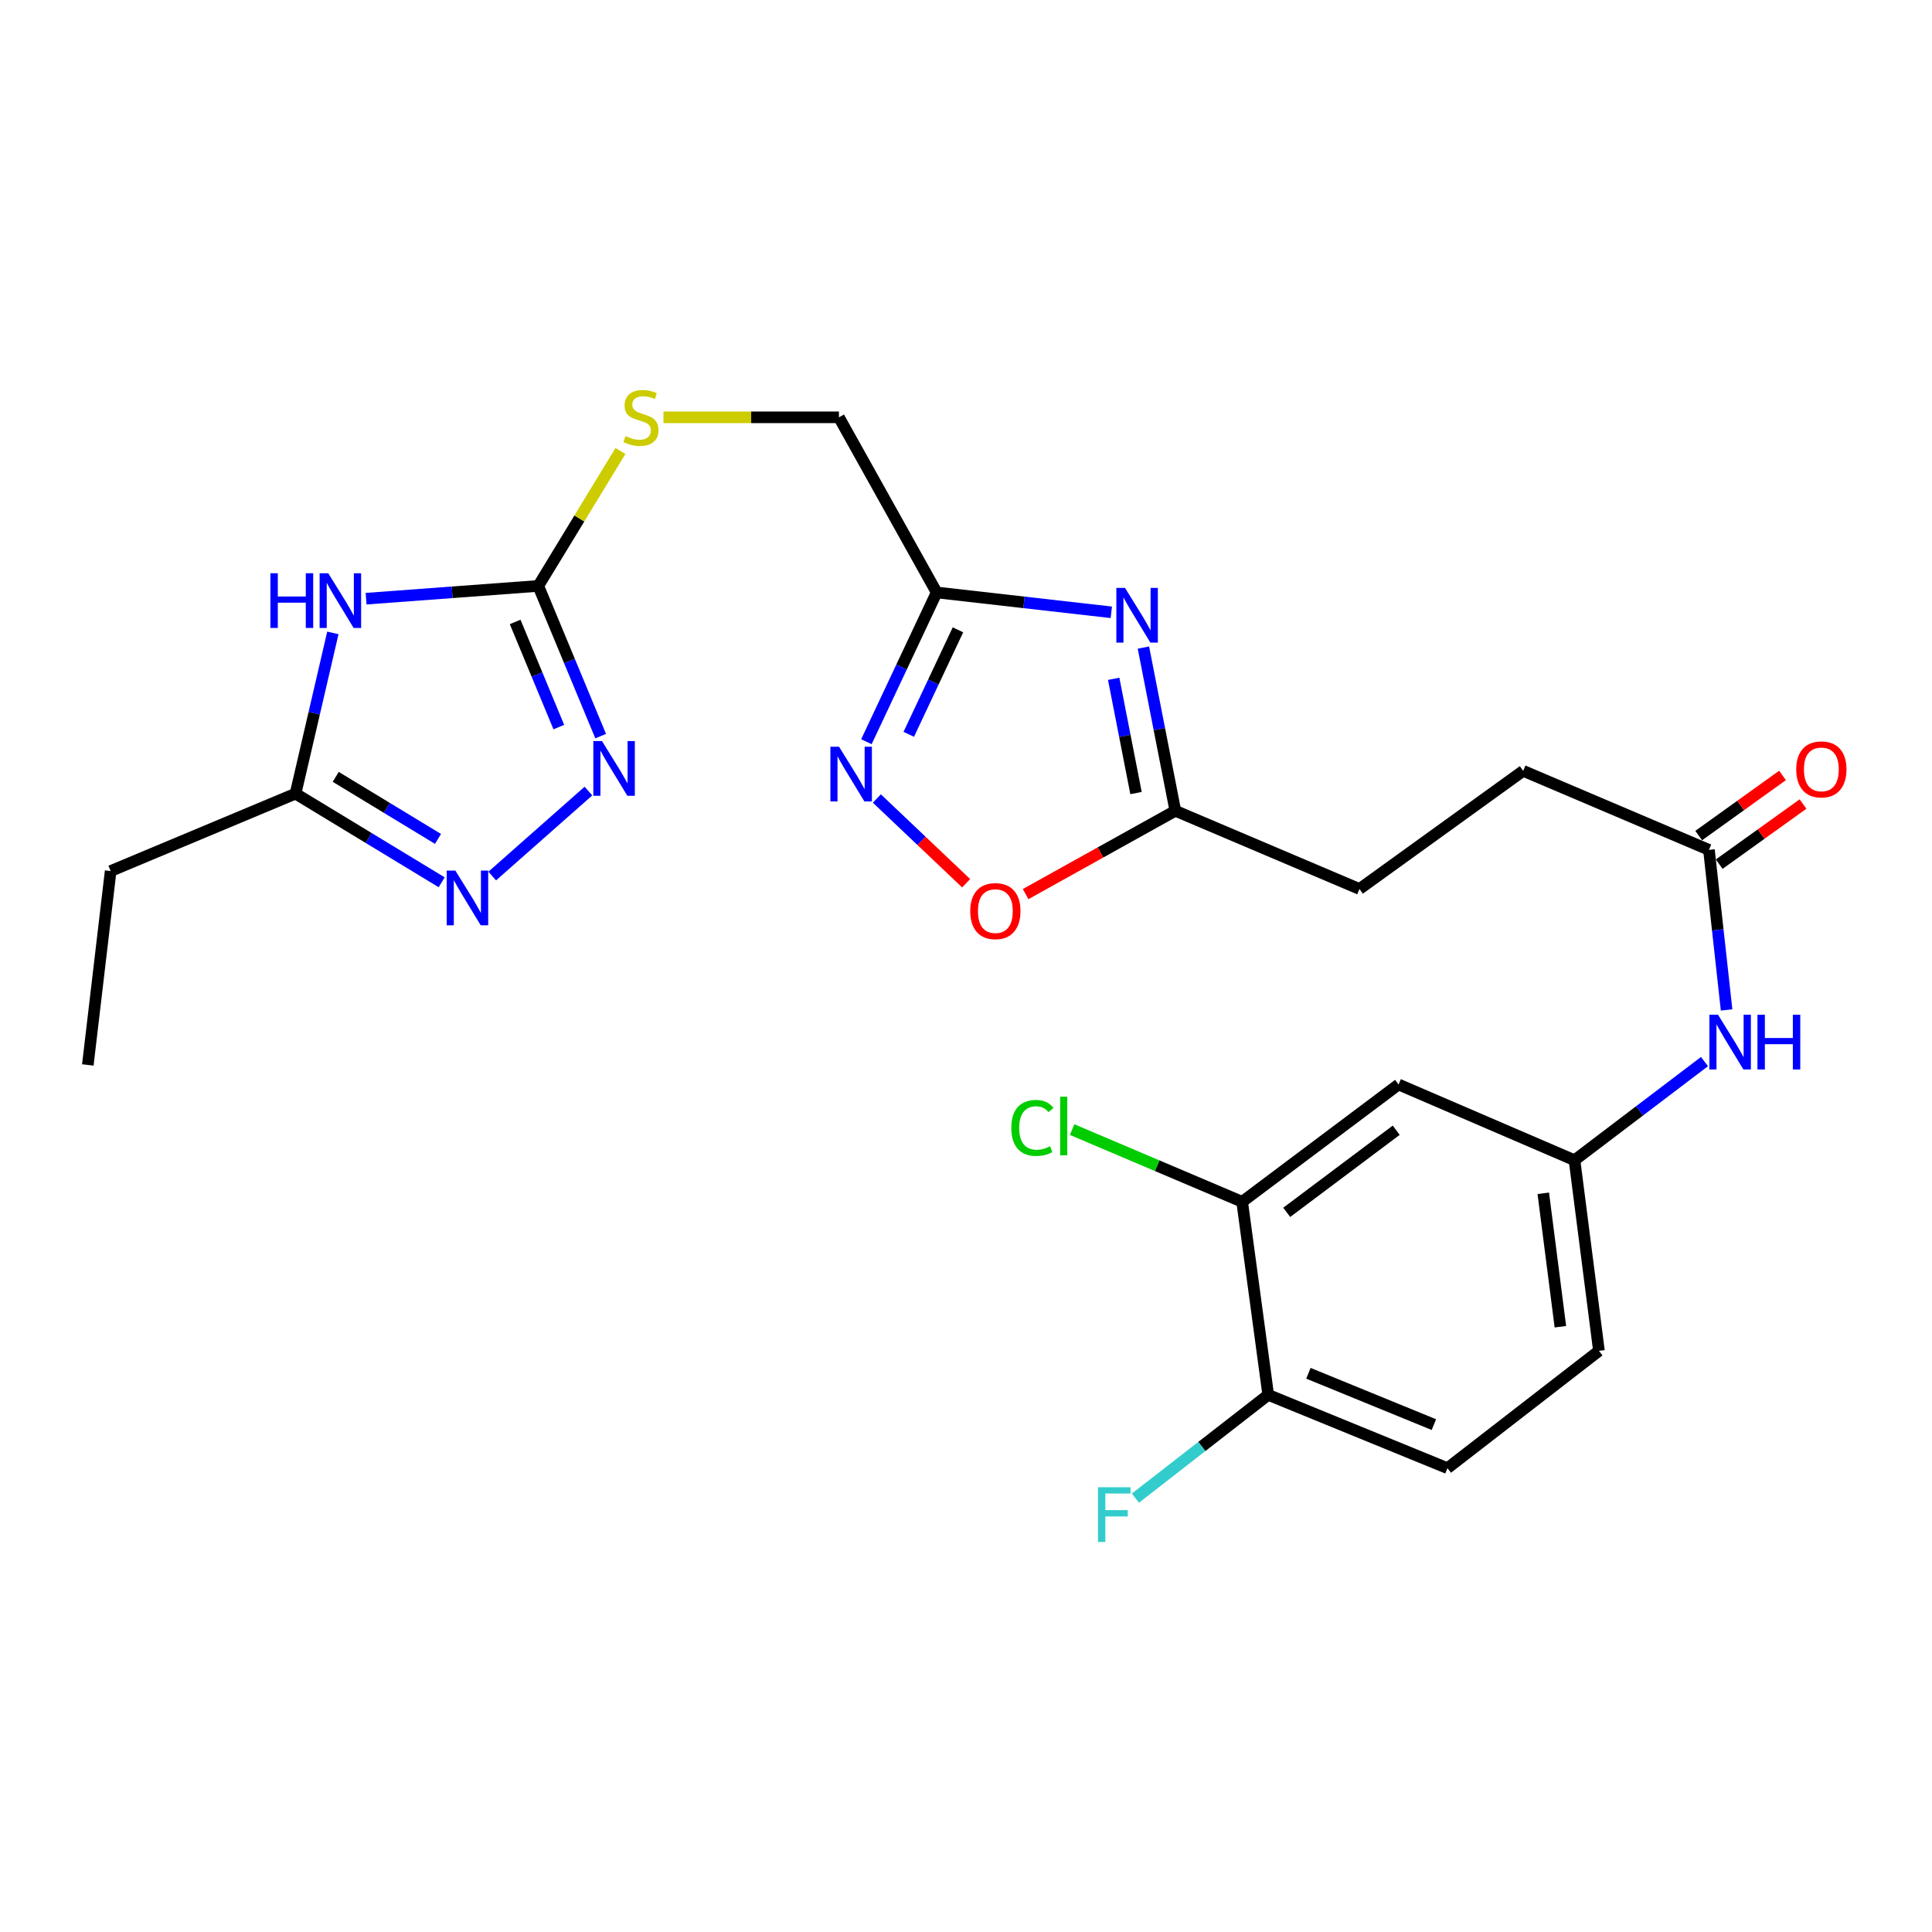 <?xml version='1.0' encoding='iso-8859-1'?>
<svg version='1.1' baseProfile='full'
              xmlns='http://www.w3.org/2000/svg'
                      xmlns:rdkit='http://www.rdkit.org/xml'
                      xmlns:xlink='http://www.w3.org/1999/xlink'
                  xml:space='preserve'
width='1000px' height='1000px' viewBox='0 0 1000 1000'>
<!-- END OF HEADER -->
<rect style='opacity:1.0;fill:#FFFFFF;stroke:none' width='1000' height='1000' x='0' y='0'> </rect>
<path class='bond-1' d='M 189.481,309.882 L 234.048,306.577' style='fill:none;fill-rule:evenodd;stroke:#0000FF;stroke-width:6px;stroke-linecap:butt;stroke-linejoin:miter;stroke-opacity:1' />
<path class='bond-1' d='M 234.048,306.577 L 278.615,303.272' style='fill:none;fill-rule:evenodd;stroke:#000000;stroke-width:6px;stroke-linecap:butt;stroke-linejoin:miter;stroke-opacity:1' />
<path class='bond-6' d='M 172.29,327.594 L 162.633,369.188' style='fill:none;fill-rule:evenodd;stroke:#0000FF;stroke-width:6px;stroke-linecap:butt;stroke-linejoin:miter;stroke-opacity:1' />
<path class='bond-6' d='M 162.633,369.188 L 152.975,410.782' style='fill:none;fill-rule:evenodd;stroke:#000000;stroke-width:6px;stroke-linecap:butt;stroke-linejoin:miter;stroke-opacity:1' />
<path class='bond-0' d='M 575.212,316.929 L 530.013,311.79' style='fill:none;fill-rule:evenodd;stroke:#0000FF;stroke-width:6px;stroke-linecap:butt;stroke-linejoin:miter;stroke-opacity:1' />
<path class='bond-0' d='M 530.013,311.79 L 484.815,306.651' style='fill:none;fill-rule:evenodd;stroke:#000000;stroke-width:6px;stroke-linecap:butt;stroke-linejoin:miter;stroke-opacity:1' />
<path class='bond-7' d='M 591.834,335.185 L 600.092,377.425' style='fill:none;fill-rule:evenodd;stroke:#0000FF;stroke-width:6px;stroke-linecap:butt;stroke-linejoin:miter;stroke-opacity:1' />
<path class='bond-7' d='M 600.092,377.425 L 608.35,419.665' style='fill:none;fill-rule:evenodd;stroke:#000000;stroke-width:6px;stroke-linecap:butt;stroke-linejoin:miter;stroke-opacity:1' />
<path class='bond-7' d='M 576.44,351.351 L 582.221,380.919' style='fill:none;fill-rule:evenodd;stroke:#0000FF;stroke-width:6px;stroke-linecap:butt;stroke-linejoin:miter;stroke-opacity:1' />
<path class='bond-7' d='M 582.221,380.919 L 588.001,410.487' style='fill:none;fill-rule:evenodd;stroke:#000000;stroke-width:6px;stroke-linecap:butt;stroke-linejoin:miter;stroke-opacity:1' />
<path class='bond-2' d='M 278.615,303.272 L 294.76,342.143' style='fill:none;fill-rule:evenodd;stroke:#000000;stroke-width:6px;stroke-linecap:butt;stroke-linejoin:miter;stroke-opacity:1' />
<path class='bond-2' d='M 294.76,342.143 L 310.905,381.015' style='fill:none;fill-rule:evenodd;stroke:#0000FF;stroke-width:6px;stroke-linecap:butt;stroke-linejoin:miter;stroke-opacity:1' />
<path class='bond-2' d='M 266.641,321.918 L 277.943,349.128' style='fill:none;fill-rule:evenodd;stroke:#000000;stroke-width:6px;stroke-linecap:butt;stroke-linejoin:miter;stroke-opacity:1' />
<path class='bond-2' d='M 277.943,349.128 L 289.244,376.338' style='fill:none;fill-rule:evenodd;stroke:#0000FF;stroke-width:6px;stroke-linecap:butt;stroke-linejoin:miter;stroke-opacity:1' />
<path class='bond-13' d='M 278.615,303.272 L 299.878,268.355' style='fill:none;fill-rule:evenodd;stroke:#000000;stroke-width:6px;stroke-linecap:butt;stroke-linejoin:miter;stroke-opacity:1' />
<path class='bond-13' d='M 299.878,268.355 L 321.141,233.439' style='fill:none;fill-rule:evenodd;stroke:#CCCC00;stroke-width:6px;stroke-linecap:butt;stroke-linejoin:miter;stroke-opacity:1' />
<path class='bond-26' d='M 304.576,409.454 L 254.781,453.435' style='fill:none;fill-rule:evenodd;stroke:#0000FF;stroke-width:6px;stroke-linecap:butt;stroke-linejoin:miter;stroke-opacity:1' />
<path class='bond-3' d='M 484.815,306.651 L 434.231,216.005' style='fill:none;fill-rule:evenodd;stroke:#000000;stroke-width:6px;stroke-linecap:butt;stroke-linejoin:miter;stroke-opacity:1' />
<path class='bond-5' d='M 484.815,306.651 L 466.629,345.284' style='fill:none;fill-rule:evenodd;stroke:#000000;stroke-width:6px;stroke-linecap:butt;stroke-linejoin:miter;stroke-opacity:1' />
<path class='bond-5' d='M 466.629,345.284 L 448.443,383.918' style='fill:none;fill-rule:evenodd;stroke:#0000FF;stroke-width:6px;stroke-linecap:butt;stroke-linejoin:miter;stroke-opacity:1' />
<path class='bond-5' d='M 495.835,325.997 L 483.105,353.04' style='fill:none;fill-rule:evenodd;stroke:#000000;stroke-width:6px;stroke-linecap:butt;stroke-linejoin:miter;stroke-opacity:1' />
<path class='bond-5' d='M 483.105,353.04 L 470.374,380.084' style='fill:none;fill-rule:evenodd;stroke:#0000FF;stroke-width:6px;stroke-linecap:butt;stroke-linejoin:miter;stroke-opacity:1' />
<path class='bond-4' d='M 228.61,456.671 L 190.793,433.727' style='fill:none;fill-rule:evenodd;stroke:#0000FF;stroke-width:6px;stroke-linecap:butt;stroke-linejoin:miter;stroke-opacity:1' />
<path class='bond-4' d='M 190.793,433.727 L 152.975,410.782' style='fill:none;fill-rule:evenodd;stroke:#000000;stroke-width:6px;stroke-linecap:butt;stroke-linejoin:miter;stroke-opacity:1' />
<path class='bond-4' d='M 226.711,434.219 L 200.239,418.158' style='fill:none;fill-rule:evenodd;stroke:#0000FF;stroke-width:6px;stroke-linecap:butt;stroke-linejoin:miter;stroke-opacity:1' />
<path class='bond-4' d='M 200.239,418.158 L 173.766,402.097' style='fill:none;fill-rule:evenodd;stroke:#000000;stroke-width:6px;stroke-linecap:butt;stroke-linejoin:miter;stroke-opacity:1' />
<path class='bond-8' d='M 453.866,413.308 L 476.974,435.235' style='fill:none;fill-rule:evenodd;stroke:#0000FF;stroke-width:6px;stroke-linecap:butt;stroke-linejoin:miter;stroke-opacity:1' />
<path class='bond-8' d='M 476.974,435.235 L 500.082,457.162' style='fill:none;fill-rule:evenodd;stroke:#FF0000;stroke-width:6px;stroke-linecap:butt;stroke-linejoin:miter;stroke-opacity:1' />
<path class='bond-24' d='M 152.975,410.782 L 57.271,450.855' style='fill:none;fill-rule:evenodd;stroke:#000000;stroke-width:6px;stroke-linecap:butt;stroke-linejoin:miter;stroke-opacity:1' />
<path class='bond-19' d='M 608.35,419.665 L 703.66,460.142' style='fill:none;fill-rule:evenodd;stroke:#000000;stroke-width:6px;stroke-linecap:butt;stroke-linejoin:miter;stroke-opacity:1' />
<path class='bond-27' d='M 608.35,419.665 L 569.606,441.225' style='fill:none;fill-rule:evenodd;stroke:#000000;stroke-width:6px;stroke-linecap:butt;stroke-linejoin:miter;stroke-opacity:1' />
<path class='bond-27' d='M 569.606,441.225 L 530.861,462.786' style='fill:none;fill-rule:evenodd;stroke:#FF0000;stroke-width:6px;stroke-linecap:butt;stroke-linejoin:miter;stroke-opacity:1' />
<path class='bond-9' d='M 642.94,622.051 L 723.894,561.33' style='fill:none;fill-rule:evenodd;stroke:#000000;stroke-width:6px;stroke-linecap:butt;stroke-linejoin:miter;stroke-opacity:1' />
<path class='bond-9' d='M 666.009,627.51 L 722.677,585.006' style='fill:none;fill-rule:evenodd;stroke:#000000;stroke-width:6px;stroke-linecap:butt;stroke-linejoin:miter;stroke-opacity:1' />
<path class='bond-20' d='M 642.94,622.051 L 598.931,603.363' style='fill:none;fill-rule:evenodd;stroke:#000000;stroke-width:6px;stroke-linecap:butt;stroke-linejoin:miter;stroke-opacity:1' />
<path class='bond-20' d='M 598.931,603.363 L 554.922,584.675' style='fill:none;fill-rule:evenodd;stroke:#00CC00;stroke-width:6px;stroke-linecap:butt;stroke-linejoin:miter;stroke-opacity:1' />
<path class='bond-28' d='M 642.94,622.051 L 656.425,721.974' style='fill:none;fill-rule:evenodd;stroke:#000000;stroke-width:6px;stroke-linecap:butt;stroke-linejoin:miter;stroke-opacity:1' />
<path class='bond-10' d='M 723.894,561.33 L 814.965,600.532' style='fill:none;fill-rule:evenodd;stroke:#000000;stroke-width:6px;stroke-linecap:butt;stroke-linejoin:miter;stroke-opacity:1' />
<path class='bond-11' d='M 884.548,439.888 L 788.408,398.996' style='fill:none;fill-rule:evenodd;stroke:#000000;stroke-width:6px;stroke-linecap:butt;stroke-linejoin:miter;stroke-opacity:1' />
<path class='bond-12' d='M 884.548,439.888 L 889.113,481.311' style='fill:none;fill-rule:evenodd;stroke:#000000;stroke-width:6px;stroke-linecap:butt;stroke-linejoin:miter;stroke-opacity:1' />
<path class='bond-12' d='M 889.113,481.311 L 893.678,522.734' style='fill:none;fill-rule:evenodd;stroke:#0000FF;stroke-width:6px;stroke-linecap:butt;stroke-linejoin:miter;stroke-opacity:1' />
<path class='bond-16' d='M 889.855,447.287 L 911.55,431.725' style='fill:none;fill-rule:evenodd;stroke:#000000;stroke-width:6px;stroke-linecap:butt;stroke-linejoin:miter;stroke-opacity:1' />
<path class='bond-16' d='M 911.55,431.725 L 933.246,416.164' style='fill:none;fill-rule:evenodd;stroke:#FF0000;stroke-width:6px;stroke-linecap:butt;stroke-linejoin:miter;stroke-opacity:1' />
<path class='bond-16' d='M 879.241,432.49 L 900.937,416.928' style='fill:none;fill-rule:evenodd;stroke:#000000;stroke-width:6px;stroke-linecap:butt;stroke-linejoin:miter;stroke-opacity:1' />
<path class='bond-16' d='M 900.937,416.928 L 922.632,401.366' style='fill:none;fill-rule:evenodd;stroke:#FF0000;stroke-width:6px;stroke-linecap:butt;stroke-linejoin:miter;stroke-opacity:1' />
<path class='bond-14' d='M 882.246,549.467 L 848.606,575' style='fill:none;fill-rule:evenodd;stroke:#0000FF;stroke-width:6px;stroke-linecap:butt;stroke-linejoin:miter;stroke-opacity:1' />
<path class='bond-14' d='M 848.606,575 L 814.965,600.532' style='fill:none;fill-rule:evenodd;stroke:#000000;stroke-width:6px;stroke-linecap:butt;stroke-linejoin:miter;stroke-opacity:1' />
<path class='bond-17' d='M 343.4,216.005 L 388.816,216.005' style='fill:none;fill-rule:evenodd;stroke:#CCCC00;stroke-width:6px;stroke-linecap:butt;stroke-linejoin:miter;stroke-opacity:1' />
<path class='bond-17' d='M 388.816,216.005 L 434.231,216.005' style='fill:none;fill-rule:evenodd;stroke:#000000;stroke-width:6px;stroke-linecap:butt;stroke-linejoin:miter;stroke-opacity:1' />
<path class='bond-22' d='M 814.965,600.532 L 827.611,699.201' style='fill:none;fill-rule:evenodd;stroke:#000000;stroke-width:6px;stroke-linecap:butt;stroke-linejoin:miter;stroke-opacity:1' />
<path class='bond-22' d='M 798.799,617.647 L 807.651,686.716' style='fill:none;fill-rule:evenodd;stroke:#000000;stroke-width:6px;stroke-linecap:butt;stroke-linejoin:miter;stroke-opacity:1' />
<path class='bond-15' d='M 656.425,721.974 L 749.196,759.922' style='fill:none;fill-rule:evenodd;stroke:#000000;stroke-width:6px;stroke-linecap:butt;stroke-linejoin:miter;stroke-opacity:1' />
<path class='bond-15' d='M 677.235,710.811 L 742.175,737.375' style='fill:none;fill-rule:evenodd;stroke:#000000;stroke-width:6px;stroke-linecap:butt;stroke-linejoin:miter;stroke-opacity:1' />
<path class='bond-23' d='M 656.425,721.974 L 622.052,748.71' style='fill:none;fill-rule:evenodd;stroke:#000000;stroke-width:6px;stroke-linecap:butt;stroke-linejoin:miter;stroke-opacity:1' />
<path class='bond-23' d='M 622.052,748.71 L 587.68,775.446' style='fill:none;fill-rule:evenodd;stroke:#33CCCC;stroke-width:6px;stroke-linecap:butt;stroke-linejoin:miter;stroke-opacity:1' />
<path class='bond-18' d='M 749.196,759.922 L 827.611,699.201' style='fill:none;fill-rule:evenodd;stroke:#000000;stroke-width:6px;stroke-linecap:butt;stroke-linejoin:miter;stroke-opacity:1' />
<path class='bond-21' d='M 703.66,460.142 L 788.408,398.996' style='fill:none;fill-rule:evenodd;stroke:#000000;stroke-width:6px;stroke-linecap:butt;stroke-linejoin:miter;stroke-opacity:1' />
<path class='bond-25' d='M 57.271,450.855 L 45.455,551.213' style='fill:none;fill-rule:evenodd;stroke:#000000;stroke-width:6px;stroke-linecap:butt;stroke-linejoin:miter;stroke-opacity:1' />
<path  class='atom-0' d='M 139.953 296.709
L 143.793 296.709
L 143.793 308.749
L 158.273 308.749
L 158.273 296.709
L 162.113 296.709
L 162.113 325.029
L 158.273 325.029
L 158.273 311.949
L 143.793 311.949
L 143.793 325.029
L 139.953 325.029
L 139.953 296.709
' fill='#0000FF'/>
<path  class='atom-0' d='M 169.913 296.709
L 179.193 311.709
Q 180.113 313.189, 181.593 315.869
Q 183.073 318.549, 183.153 318.709
L 183.153 296.709
L 186.913 296.709
L 186.913 325.029
L 183.033 325.029
L 173.073 308.629
Q 171.913 306.709, 170.673 304.509
Q 169.473 302.309, 169.113 301.629
L 169.113 325.029
L 165.433 325.029
L 165.433 296.709
L 169.913 296.709
' fill='#0000FF'/>
<path  class='atom-1' d='M 582.302 304.287
L 591.582 319.287
Q 592.502 320.767, 593.982 323.447
Q 595.462 326.127, 595.542 326.287
L 595.542 304.287
L 599.302 304.287
L 599.302 332.607
L 595.422 332.607
L 585.462 316.207
Q 584.302 314.287, 583.062 312.087
Q 581.862 309.887, 581.502 309.207
L 581.502 332.607
L 577.822 332.607
L 577.822 304.287
L 582.302 304.287
' fill='#0000FF'/>
<path  class='atom-3' d='M 311.588 383.572
L 320.868 398.572
Q 321.788 400.052, 323.268 402.732
Q 324.748 405.412, 324.828 405.572
L 324.828 383.572
L 328.588 383.572
L 328.588 411.892
L 324.708 411.892
L 314.748 395.492
Q 313.588 393.572, 312.348 391.372
Q 311.148 389.172, 310.788 388.492
L 310.788 411.892
L 307.108 411.892
L 307.108 383.572
L 311.588 383.572
' fill='#0000FF'/>
<path  class='atom-5' d='M 235.692 450.605
L 244.972 465.605
Q 245.892 467.085, 247.372 469.765
Q 248.852 472.445, 248.932 472.605
L 248.932 450.605
L 252.692 450.605
L 252.692 478.925
L 248.812 478.925
L 238.852 462.525
Q 237.692 460.605, 236.452 458.405
Q 235.252 456.205, 234.892 455.525
L 234.892 478.925
L 231.212 478.925
L 231.212 450.605
L 235.692 450.605
' fill='#0000FF'/>
<path  class='atom-6' d='M 434.294 386.516
L 443.574 401.516
Q 444.494 402.996, 445.974 405.676
Q 447.454 408.356, 447.534 408.516
L 447.534 386.516
L 451.294 386.516
L 451.294 414.836
L 447.414 414.836
L 437.454 398.436
Q 436.294 396.516, 435.054 394.316
Q 433.854 392.116, 433.494 391.436
L 433.494 414.836
L 429.814 414.836
L 429.814 386.516
L 434.294 386.516
' fill='#0000FF'/>
<path  class='atom-9' d='M 502.195 471.583
Q 502.195 464.783, 505.555 460.983
Q 508.915 457.183, 515.195 457.183
Q 521.475 457.183, 524.835 460.983
Q 528.195 464.783, 528.195 471.583
Q 528.195 478.463, 524.795 482.383
Q 521.395 486.263, 515.195 486.263
Q 508.955 486.263, 505.555 482.383
Q 502.195 478.503, 502.195 471.583
M 515.195 483.063
Q 519.515 483.063, 521.835 480.183
Q 524.195 477.263, 524.195 471.583
Q 524.195 466.023, 521.835 463.223
Q 519.515 460.383, 515.195 460.383
Q 510.875 460.383, 508.515 463.183
Q 506.195 465.983, 506.195 471.583
Q 506.195 477.303, 508.515 480.183
Q 510.875 483.063, 515.195 483.063
' fill='#FF0000'/>
<path  class='atom-13' d='M 889.254 525.237
L 898.534 540.237
Q 899.454 541.717, 900.934 544.397
Q 902.414 547.077, 902.494 547.237
L 902.494 525.237
L 906.254 525.237
L 906.254 553.557
L 902.374 553.557
L 892.414 537.157
Q 891.254 535.237, 890.014 533.037
Q 888.814 530.837, 888.454 530.157
L 888.454 553.557
L 884.774 553.557
L 884.774 525.237
L 889.254 525.237
' fill='#0000FF'/>
<path  class='atom-13' d='M 909.654 525.237
L 913.494 525.237
L 913.494 537.277
L 927.974 537.277
L 927.974 525.237
L 931.814 525.237
L 931.814 553.557
L 927.974 553.557
L 927.974 540.477
L 913.494 540.477
L 913.494 553.557
L 909.654 553.557
L 909.654 525.237
' fill='#0000FF'/>
<path  class='atom-14' d='M 323.759 225.725
Q 324.079 225.845, 325.399 226.405
Q 326.719 226.965, 328.159 227.325
Q 329.639 227.645, 331.079 227.645
Q 333.759 227.645, 335.319 226.365
Q 336.879 225.045, 336.879 222.765
Q 336.879 221.205, 336.079 220.245
Q 335.319 219.285, 334.119 218.765
Q 332.919 218.245, 330.919 217.645
Q 328.399 216.885, 326.879 216.165
Q 325.399 215.445, 324.319 213.925
Q 323.279 212.405, 323.279 209.845
Q 323.279 206.285, 325.679 204.085
Q 328.119 201.885, 332.919 201.885
Q 336.199 201.885, 339.919 203.445
L 338.999 206.525
Q 335.599 205.125, 333.039 205.125
Q 330.279 205.125, 328.759 206.285
Q 327.239 207.405, 327.279 209.365
Q 327.279 210.885, 328.039 211.805
Q 328.839 212.725, 329.959 213.245
Q 331.119 213.765, 333.039 214.365
Q 335.599 215.165, 337.119 215.965
Q 338.639 216.765, 339.719 218.405
Q 340.839 220.005, 340.839 222.765
Q 340.839 226.685, 338.199 228.805
Q 335.599 230.885, 331.239 230.885
Q 328.719 230.885, 326.799 230.325
Q 324.919 229.805, 322.679 228.885
L 323.759 225.725
' fill='#CCCC00'/>
<path  class='atom-17' d='M 929.729 398.237
Q 929.729 391.437, 933.089 387.637
Q 936.449 383.837, 942.729 383.837
Q 949.009 383.837, 952.369 387.637
Q 955.729 391.437, 955.729 398.237
Q 955.729 405.117, 952.329 409.037
Q 948.929 412.917, 942.729 412.917
Q 936.489 412.917, 933.089 409.037
Q 929.729 405.157, 929.729 398.237
M 942.729 409.717
Q 947.049 409.717, 949.369 406.837
Q 951.729 403.917, 951.729 398.237
Q 951.729 392.677, 949.369 389.877
Q 947.049 387.037, 942.729 387.037
Q 938.409 387.037, 936.049 389.837
Q 933.729 392.637, 933.729 398.237
Q 933.729 403.957, 936.049 406.837
Q 938.409 409.717, 942.729 409.717
' fill='#FF0000'/>
<path  class='atom-21' d='M 523.454 583.808
Q 523.454 576.768, 526.734 573.088
Q 530.054 569.368, 536.334 569.368
Q 542.174 569.368, 545.294 573.488
L 542.654 575.648
Q 540.374 572.648, 536.334 572.648
Q 532.054 572.648, 529.774 575.528
Q 527.534 578.368, 527.534 583.808
Q 527.534 589.408, 529.854 592.288
Q 532.214 595.168, 536.774 595.168
Q 539.894 595.168, 543.534 593.288
L 544.654 596.288
Q 543.174 597.248, 540.934 597.808
Q 538.694 598.368, 536.214 598.368
Q 530.054 598.368, 526.734 594.608
Q 523.454 590.848, 523.454 583.808
' fill='#00CC00'/>
<path  class='atom-21' d='M 548.734 567.648
L 552.414 567.648
L 552.414 598.008
L 548.734 598.008
L 548.734 567.648
' fill='#00CC00'/>
<path  class='atom-24' d='M 568.316 769.799
L 585.156 769.799
L 585.156 773.039
L 572.116 773.039
L 572.116 781.639
L 583.716 781.639
L 583.716 784.919
L 572.116 784.919
L 572.116 798.119
L 568.316 798.119
L 568.316 769.799
' fill='#33CCCC'/>
</svg>

